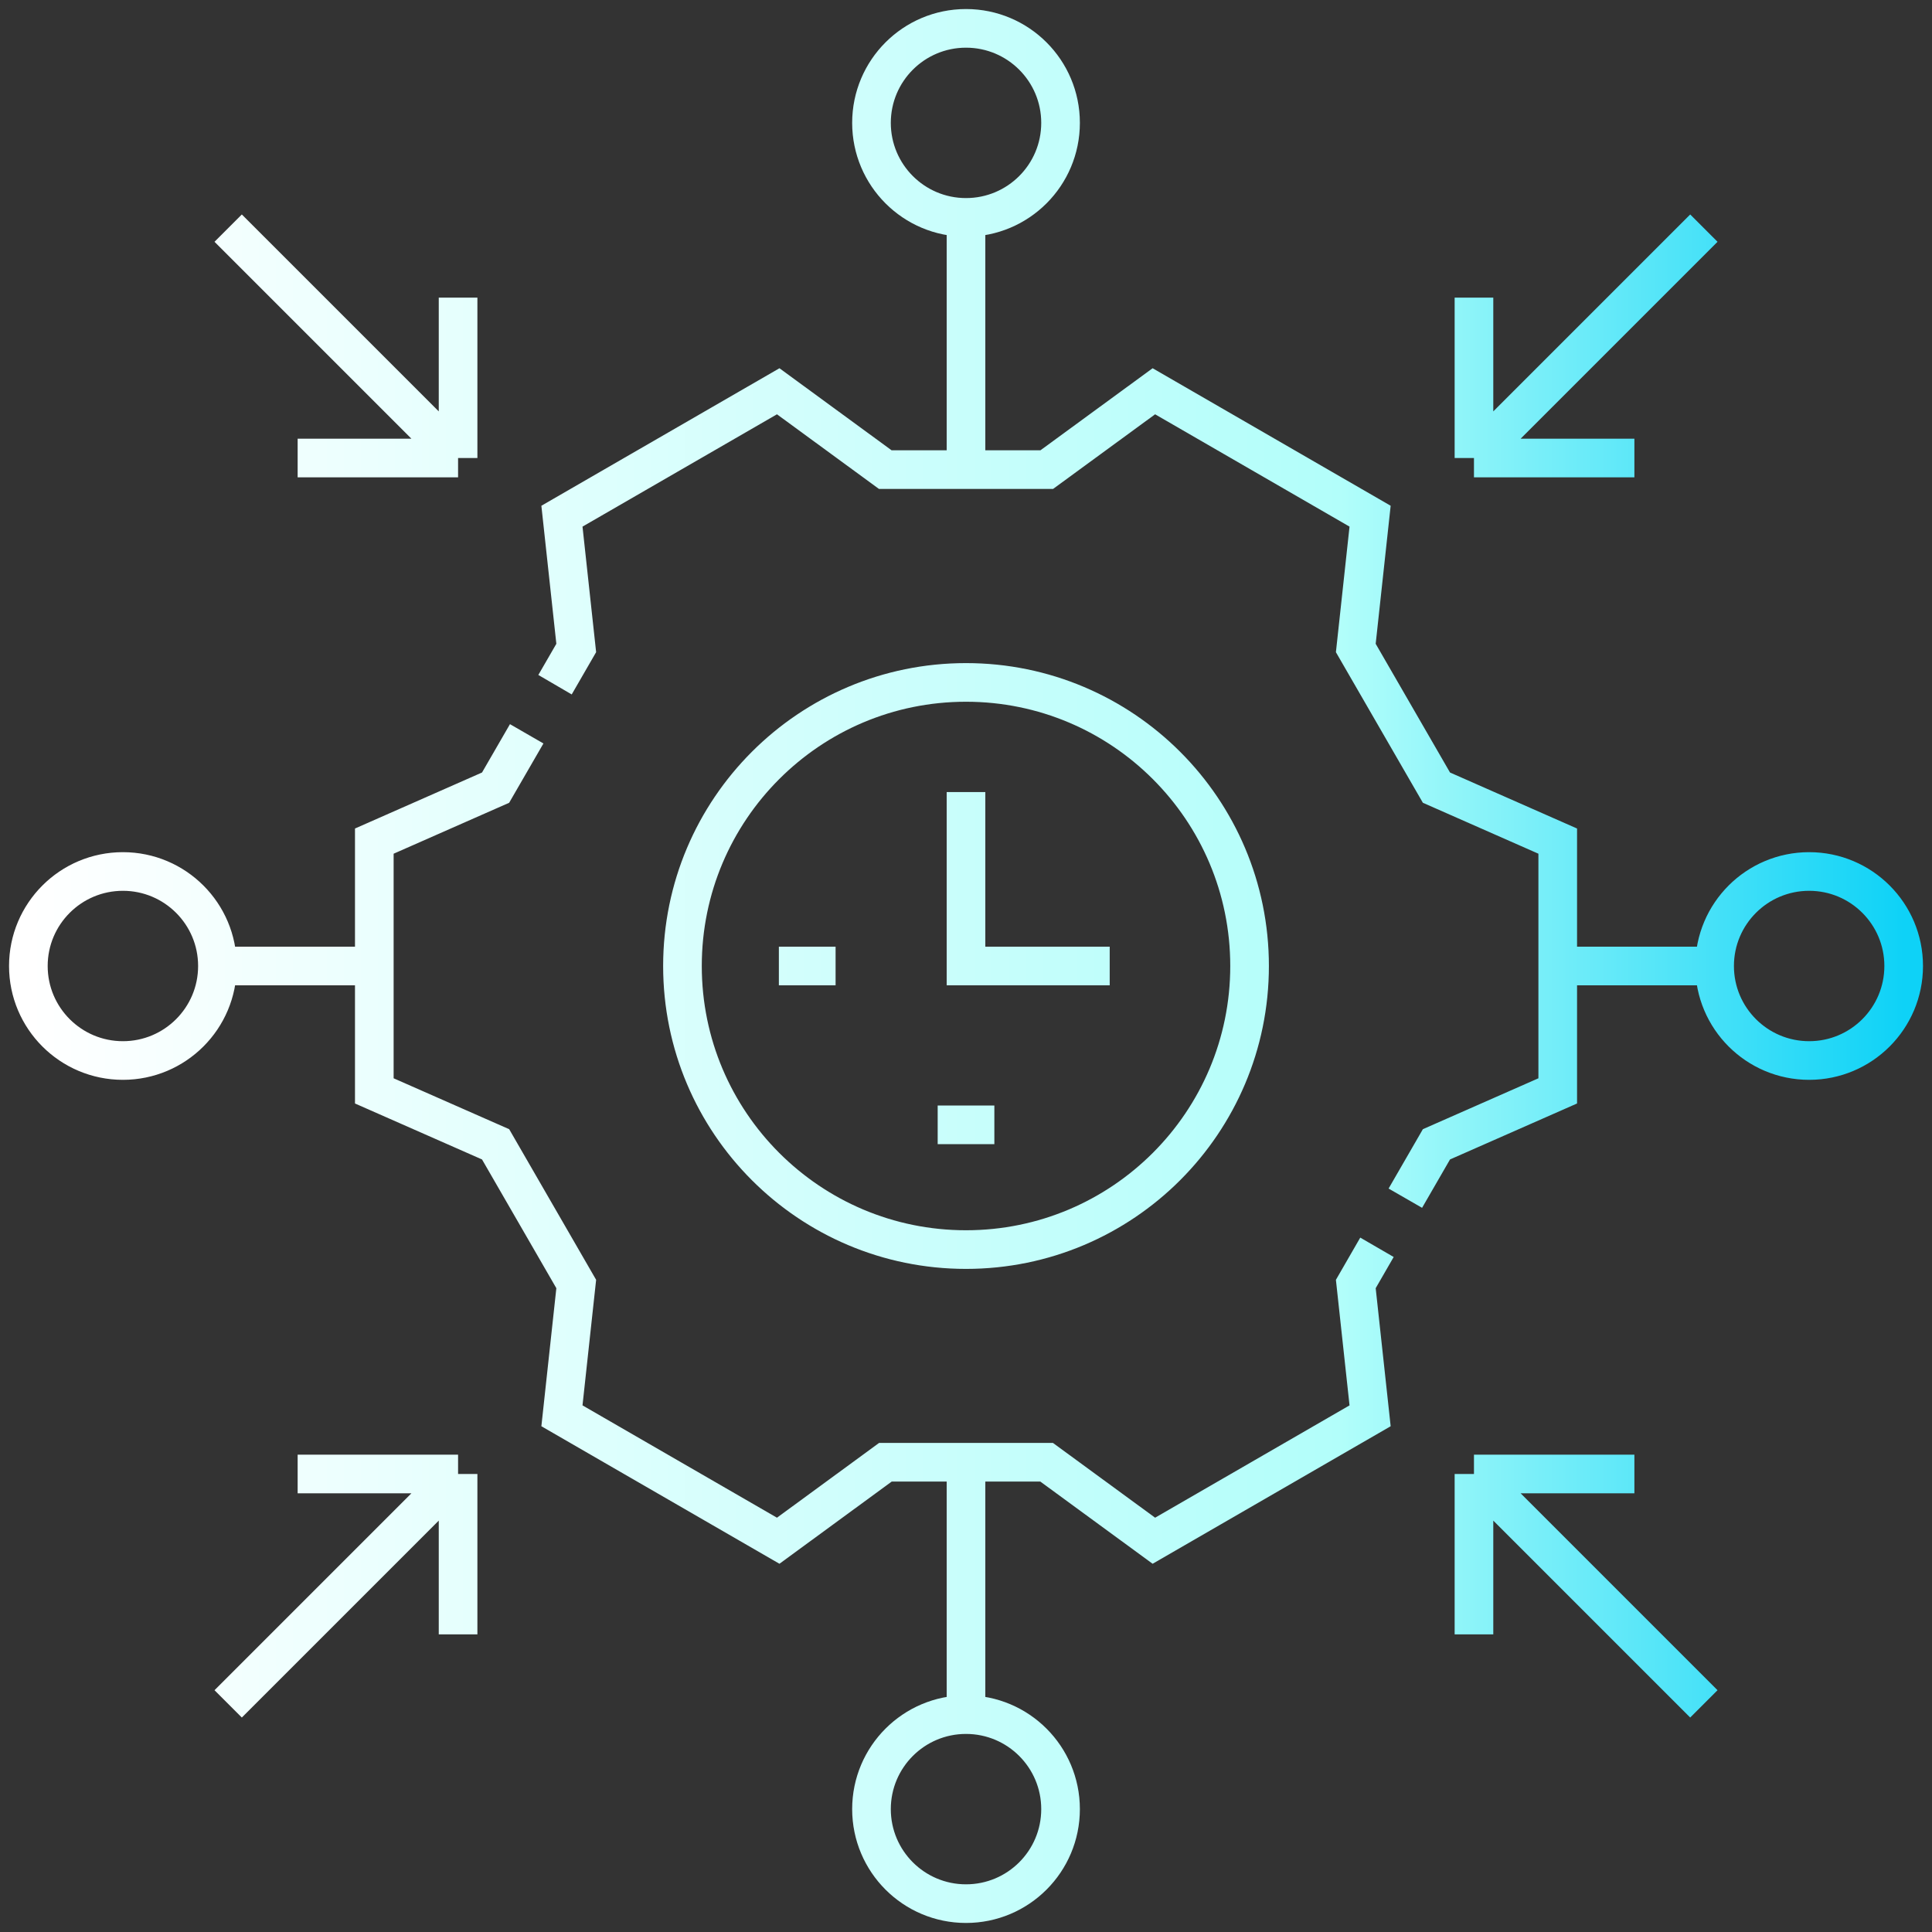 <?xml version="1.0" encoding="UTF-8"?> <svg xmlns="http://www.w3.org/2000/svg" width="50" height="50" viewBox="0 0 50 50" fill="none"><rect x="0" y="0" width="50" height="50" fill="#333333" stroke="none"/><g clip-path="url(#clip0_3073_22697)"><path d="M25 5.626C26.352 5.626 27.447 4.531 27.447 3.18C27.447 1.829 26.352 0.734 25 0.734C23.649 0.734 22.554 1.829 22.554 3.18C22.554 4.531 23.649 5.626 25 5.626ZM25 5.626L25 12.153M25 44.374C23.649 44.374 22.554 45.469 22.554 46.82C22.554 48.171 23.649 49.266 25 49.266C26.352 49.266 27.447 48.171 27.447 46.82C27.447 45.469 26.352 44.374 25 44.374ZM25 44.374L25 37.843M5.627 25C5.627 26.351 4.532 27.446 3.181 27.446C1.83 27.446 0.734 26.351 0.734 25C0.734 23.649 1.83 22.554 3.181 22.554C4.532 22.554 5.627 23.649 5.627 25ZM5.627 25L9.736 25M44.374 25C44.374 26.351 45.469 27.446 46.821 27.446C48.172 27.446 49.267 26.351 49.267 25C49.267 23.649 48.172 22.554 46.821 22.554C45.469 22.554 44.374 23.649 44.374 25ZM44.374 25L40.265 25M25 20.499V25H28.719M11.855 7.703V11.854M11.855 11.854H7.703M11.855 11.854L5.905 5.904M7.703 38.146H11.855M11.855 38.146V42.297M11.855 38.146L5.905 44.096M38.146 42.297V38.146M38.146 38.146H42.298M38.146 38.146L44.096 44.096M42.298 11.854H38.146M38.146 11.854V7.703M38.146 11.854L44.096 5.904M13.631 18.991C13.379 19.428 13.119 19.879 12.826 20.384L9.687 21.768V28.232L12.826 29.615L14.913 33.23L14.543 36.641C17.201 38.176 17.481 38.337 20.14 39.874L22.914 37.843H27.087L29.862 39.874C32.52 38.337 32.8 38.176 35.458 36.641L35.088 33.23C35.282 32.892 35.462 32.58 35.636 32.28M14.364 17.72C14.539 17.42 14.719 17.108 14.913 16.77L14.543 13.359C17.201 11.824 17.481 11.662 20.14 10.126L22.91 12.153H27.091L29.862 10.126C32.52 11.662 32.8 11.824 35.458 13.359L35.088 16.77L37.175 20.384L40.314 21.768V28.232L37.175 29.615C36.882 30.121 36.622 30.571 36.37 31.009M20.157 25H21.625M24.267 29.11H25.734M32.339 25C32.339 29.053 29.053 32.339 25 32.339C20.948 32.339 17.662 29.053 17.662 25C17.662 20.947 20.948 17.661 25 17.661C29.053 17.661 32.339 20.947 32.339 25Z" stroke="url(#paint0_linear_3073_22697)" stroke-miterlimit="10"></path></g><defs><linearGradient id="paint0_linear_3073_22697" x1="0.734" y1="25" x2="49.267" y2="25" gradientUnits="userSpaceOnUse"><stop stop-color="white"></stop><stop offset="0.7" stop-color="#B2FEFA"></stop><stop offset="1" stop-color="#0ED2F7"></stop></linearGradient><clipPath id="clip0_3073_22697"><rect width="50" height="50" fill="white"></rect></clipPath></defs></svg> 